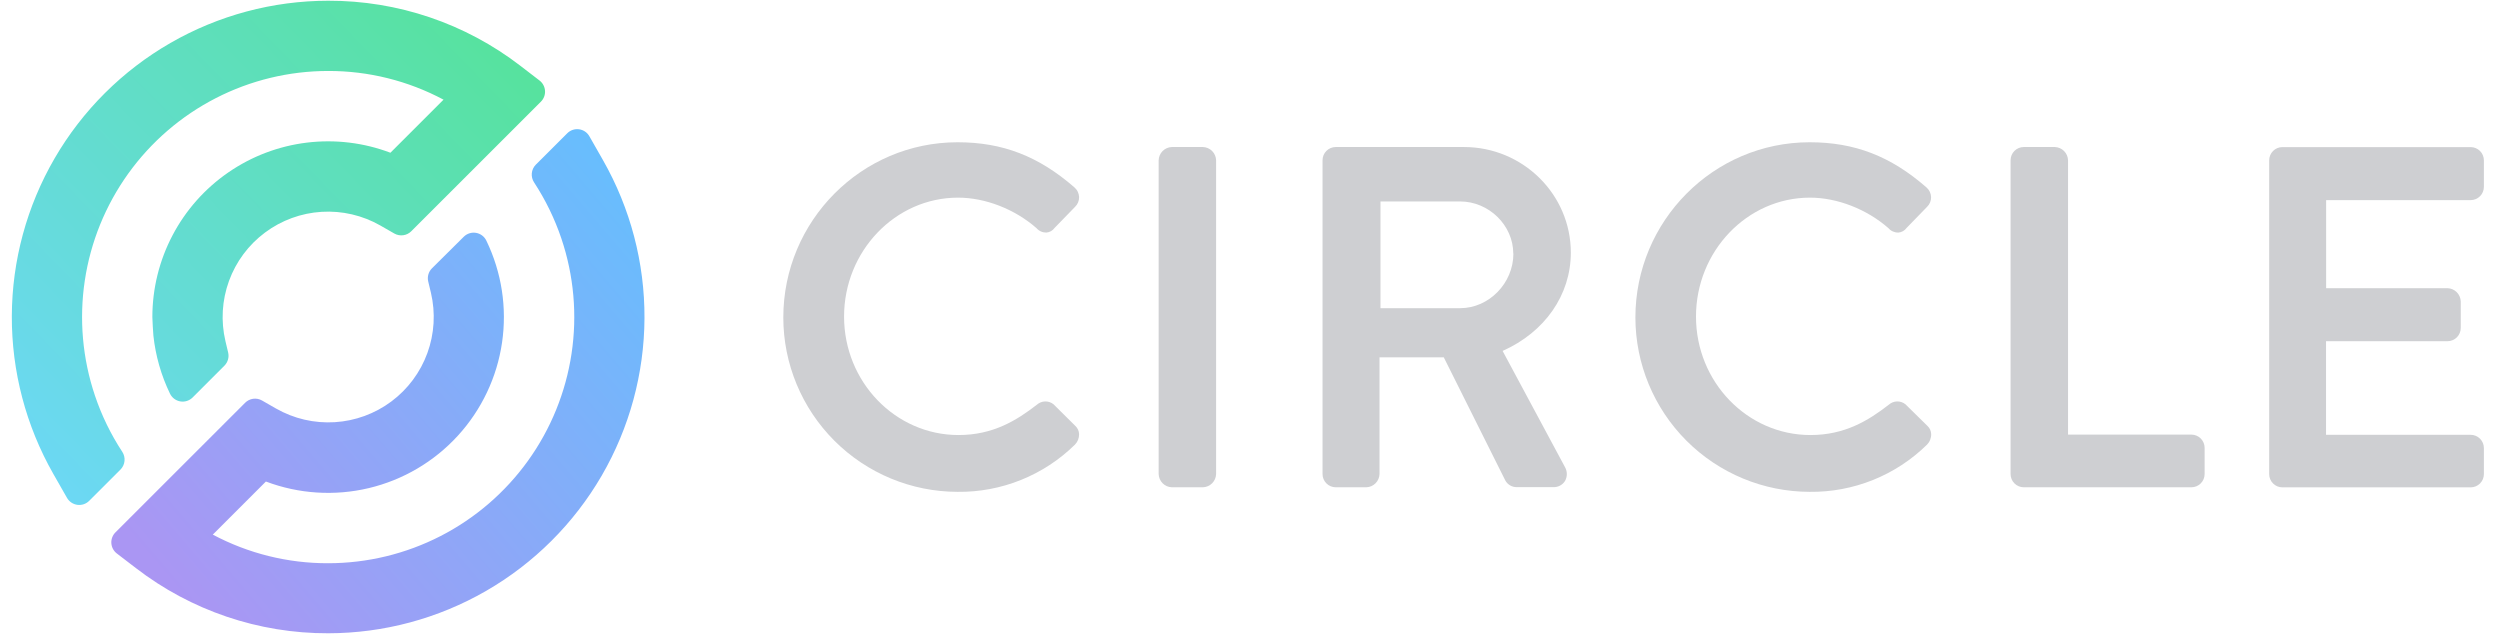 <svg width="126" height="32" viewBox="0 0 126 32" fill="none" xmlns="http://www.w3.org/2000/svg">
<g clip-path="url(#clip0_1895_17906)">
<path d="M30.392 8.074L29.704 6.867C29.65 6.772 29.575 6.691 29.485 6.63C29.395 6.569 29.291 6.53 29.183 6.516C29.075 6.502 28.965 6.512 28.862 6.547C28.759 6.582 28.665 6.641 28.589 6.718L27.006 8.298C26.891 8.414 26.819 8.567 26.803 8.73C26.787 8.893 26.828 9.057 26.918 9.193C27.495 10.075 27.957 11.025 28.294 12.023C28.923 13.889 29.099 15.877 28.806 17.823C28.514 19.77 27.763 21.619 26.614 23.218C25.466 24.817 23.953 26.12 22.201 27.019C20.449 27.917 18.508 28.386 16.539 28.387C14.511 28.393 12.514 27.897 10.725 26.945L13.401 24.269C15.059 24.895 16.867 25.011 18.591 24.6C20.315 24.189 21.877 23.27 23.073 21.963C24.27 20.655 25.047 19.019 25.303 17.266C25.56 15.513 25.284 13.723 24.512 12.128C24.463 12.026 24.39 11.937 24.3 11.869C24.209 11.8 24.104 11.755 23.992 11.736C23.881 11.717 23.766 11.725 23.658 11.759C23.55 11.794 23.452 11.854 23.372 11.934L21.77 13.524C21.685 13.609 21.623 13.714 21.59 13.83C21.557 13.946 21.554 14.069 21.582 14.186L21.72 14.761C21.956 15.768 21.894 16.822 21.54 17.794C21.186 18.766 20.556 19.613 19.727 20.232C18.898 20.851 17.906 21.215 16.873 21.278C15.84 21.342 14.811 21.103 13.912 20.59L13.207 20.186C13.072 20.108 12.915 20.077 12.761 20.098C12.607 20.119 12.463 20.19 12.354 20.3L5.818 26.832C5.747 26.903 5.691 26.989 5.656 27.083C5.62 27.178 5.605 27.279 5.612 27.379C5.619 27.48 5.647 27.578 5.694 27.667C5.742 27.756 5.808 27.834 5.888 27.895L6.851 28.633C9.628 30.772 13.038 31.928 16.544 31.917C19.336 31.913 22.077 31.178 24.495 29.784C26.913 28.391 28.923 26.387 30.325 23.974C31.726 21.561 32.47 18.823 32.482 16.033C32.494 13.243 31.773 10.499 30.392 8.074Z" fill="url(#paint0_linear_1895_17906)"/>
<path d="M26.235 3.322C23.458 1.182 20.048 0.027 16.541 0.037C13.749 0.039 11.006 0.774 8.586 2.168C6.166 3.562 4.155 5.566 2.753 7.98C1.351 10.394 0.607 13.133 0.596 15.925C0.585 18.716 1.307 21.462 2.689 23.887L3.377 25.093C3.432 25.188 3.507 25.268 3.597 25.329C3.688 25.39 3.791 25.429 3.899 25.444C4.007 25.458 4.117 25.448 4.22 25.413C4.323 25.378 4.417 25.32 4.494 25.243L6.074 23.664C6.189 23.548 6.26 23.396 6.276 23.233C6.292 23.07 6.252 22.907 6.162 22.77C5.584 21.89 5.122 20.939 4.786 19.941C4.157 18.075 3.982 16.087 4.274 14.14C4.566 12.194 5.317 10.345 6.466 8.746C7.615 7.147 9.127 5.844 10.879 4.945C12.631 4.046 14.572 3.577 16.541 3.577C18.569 3.572 20.566 4.069 22.354 5.023L19.677 7.698C18.336 7.19 16.891 7.015 15.468 7.188C14.044 7.361 12.684 7.877 11.504 8.692C10.323 9.507 9.359 10.595 8.693 11.865C8.027 13.134 7.679 14.547 7.679 15.98C7.679 16.127 7.719 16.798 7.731 16.914C7.84 17.93 8.122 18.919 8.567 19.839C8.616 19.941 8.689 20.03 8.779 20.098C8.87 20.166 8.975 20.212 9.087 20.231C9.199 20.25 9.314 20.242 9.422 20.207C9.53 20.173 9.628 20.113 9.708 20.033L11.31 18.431C11.395 18.346 11.457 18.24 11.49 18.125C11.524 18.009 11.527 17.887 11.499 17.769L11.362 17.193C11.125 16.186 11.187 15.132 11.541 14.16C11.895 13.188 12.525 12.34 13.355 11.722C14.184 11.103 15.176 10.739 16.209 10.676C17.242 10.613 18.27 10.852 19.169 11.365L19.875 11.77C20.01 11.847 20.166 11.877 20.321 11.856C20.475 11.836 20.618 11.765 20.728 11.655L27.262 5.124C27.334 5.052 27.389 4.967 27.425 4.872C27.46 4.778 27.476 4.677 27.469 4.576C27.462 4.475 27.435 4.377 27.387 4.288C27.34 4.199 27.274 4.121 27.194 4.059L26.235 3.322Z" fill="url(#paint1_linear_1895_17906)"/>
<path d="M53.098 20.376C52.979 20.28 52.829 20.229 52.676 20.232C52.522 20.236 52.375 20.294 52.26 20.396C51.235 21.191 50.047 21.926 48.309 21.926C45.129 21.926 42.541 19.249 42.541 15.956C42.541 12.662 45.119 9.961 48.286 9.961C49.662 9.961 51.147 10.54 52.24 11.499C52.301 11.57 52.378 11.627 52.464 11.666C52.55 11.704 52.643 11.723 52.738 11.722C52.819 11.715 52.899 11.691 52.97 11.65C53.041 11.61 53.103 11.555 53.15 11.488L54.185 10.423C54.251 10.36 54.303 10.283 54.337 10.198C54.372 10.114 54.389 10.023 54.387 9.931C54.383 9.838 54.36 9.747 54.319 9.663C54.279 9.579 54.221 9.505 54.151 9.444C52.344 7.871 50.53 7.17 48.261 7.17C43.419 7.17 39.479 11.133 39.479 16.004C39.48 18.332 40.406 20.564 42.053 22.212C43.699 23.859 45.932 24.785 48.261 24.789C49.355 24.802 50.441 24.599 51.457 24.19C52.472 23.782 53.396 23.177 54.177 22.41C54.245 22.34 54.299 22.258 54.335 22.167C54.371 22.076 54.388 21.979 54.386 21.881C54.384 21.803 54.366 21.726 54.334 21.656C54.302 21.585 54.256 21.521 54.199 21.468L53.098 20.376Z" fill="#CECFD2"/>
<path d="M60.627 7.41H59.06C58.886 7.416 58.719 7.488 58.596 7.612C58.473 7.736 58.401 7.902 58.396 8.077V23.891C58.401 24.066 58.472 24.232 58.596 24.357C58.719 24.481 58.885 24.553 59.06 24.559H60.627C60.802 24.553 60.969 24.481 61.092 24.357C61.216 24.232 61.287 24.066 61.292 23.891V8.077C61.287 7.902 61.215 7.736 61.092 7.612C60.968 7.488 60.802 7.416 60.627 7.41Z" fill="#CECFD2"/>
<path d="M79.17 12.733C79.17 9.799 76.753 7.41 73.782 7.41H67.32C67.144 7.411 66.975 7.481 66.85 7.606C66.725 7.731 66.656 7.901 66.656 8.077V23.891C66.655 24.067 66.725 24.237 66.85 24.362C66.974 24.488 67.143 24.558 67.32 24.559H68.864C69.039 24.553 69.205 24.481 69.328 24.357C69.452 24.232 69.523 24.066 69.528 23.891V18.009H72.766L75.869 24.218C75.925 24.32 76.008 24.404 76.108 24.463C76.209 24.522 76.323 24.553 76.44 24.552H78.291C78.408 24.556 78.524 24.529 78.627 24.474C78.731 24.419 78.817 24.337 78.879 24.237C78.937 24.132 78.968 24.014 78.968 23.894C78.968 23.773 78.937 23.655 78.879 23.55L75.731 17.686C77.858 16.742 79.17 14.863 79.17 12.733ZM76.275 12.781C76.275 14.271 75.046 15.532 73.592 15.532H69.576V10.153H73.586C75.043 10.153 76.269 11.357 76.269 12.781H76.275Z" fill="#CECFD2"/>
<path d="M96.035 20.376C95.916 20.28 95.766 20.229 95.613 20.232C95.459 20.236 95.312 20.294 95.197 20.396C94.172 21.191 92.984 21.926 91.246 21.926C88.066 21.926 85.478 19.249 85.478 15.955C85.478 12.662 88.055 9.961 91.222 9.961C92.597 9.961 94.083 10.54 95.177 11.499C95.239 11.571 95.316 11.628 95.403 11.667C95.49 11.705 95.584 11.724 95.679 11.722C95.76 11.715 95.84 11.691 95.911 11.65C95.982 11.61 96.044 11.555 96.092 11.488L97.126 10.423C97.192 10.36 97.244 10.283 97.278 10.198C97.313 10.114 97.329 10.023 97.327 9.931C97.324 9.838 97.301 9.747 97.26 9.663C97.22 9.579 97.163 9.505 97.092 9.444C95.29 7.871 93.475 7.17 91.207 7.17C86.364 7.17 82.424 11.133 82.424 16.004C82.426 18.332 83.352 20.564 84.998 22.212C86.644 23.859 88.877 24.785 91.207 24.789C92.301 24.802 93.387 24.598 94.402 24.19C95.417 23.782 96.341 23.177 97.122 22.41C97.191 22.34 97.245 22.257 97.28 22.166C97.316 22.075 97.334 21.977 97.331 21.879C97.329 21.802 97.312 21.725 97.28 21.654C97.248 21.583 97.201 21.52 97.144 21.467L96.035 20.376Z" fill="#CECFD2"/>
<path d="M110.447 21.904H104.229V8.077C104.224 7.902 104.152 7.736 104.029 7.612C103.905 7.488 103.739 7.416 103.564 7.41H101.997C101.821 7.411 101.652 7.481 101.527 7.606C101.403 7.731 101.333 7.901 101.333 8.077V23.891C101.333 24.067 101.402 24.237 101.527 24.362C101.651 24.488 101.821 24.558 101.997 24.559H110.447C110.535 24.559 110.621 24.541 110.702 24.508C110.783 24.474 110.857 24.425 110.918 24.363C110.98 24.301 111.029 24.227 111.063 24.146C111.096 24.065 111.113 23.978 111.113 23.891V22.578C111.114 22.49 111.097 22.402 111.064 22.321C111.031 22.239 110.982 22.165 110.92 22.102C110.858 22.039 110.785 21.99 110.703 21.956C110.622 21.922 110.535 21.904 110.447 21.904Z" fill="#CECFD2"/>
<path d="M124.523 10.086C124.7 10.085 124.868 10.015 124.993 9.89C125.118 9.765 125.188 9.595 125.188 9.419V8.081C125.188 7.905 125.118 7.735 124.993 7.61C124.868 7.485 124.7 7.415 124.523 7.414H115.031C114.854 7.415 114.685 7.485 114.561 7.61C114.436 7.735 114.367 7.905 114.367 8.081V23.895C114.366 24.071 114.436 24.241 114.561 24.366C114.685 24.491 114.854 24.562 115.031 24.563H124.523C124.7 24.562 124.87 24.491 124.994 24.366C125.118 24.241 125.188 24.071 125.188 23.895V22.581C125.188 22.405 125.118 22.236 124.993 22.111C124.868 21.986 124.7 21.915 124.523 21.915H117.232V17.197H123.355C123.532 17.196 123.702 17.126 123.827 17.001C123.951 16.876 124.022 16.706 124.022 16.53V15.193C124.016 15.018 123.944 14.851 123.821 14.727C123.697 14.603 123.531 14.53 123.355 14.525H117.237V10.086H124.523Z" fill="#CECFD2"/>
</g>
<defs>
<linearGradient id="paint0_linear_1895_17906" x1="32.482" y1="9.81" x2="8.972" y2="29.909" gradientUnits="userSpaceOnUse">
<stop stop-color="#67BEFD"/>
<stop offset="1" stop-color="#AA96F3"/>
</linearGradient>
<linearGradient id="paint1_linear_1895_17906" x1="24.22" y1="1.724" x2="1.811" y2="23.44" gradientUnits="userSpaceOnUse">
<stop stop-color="#57E29F"/>
<stop offset="1" stop-color="#6CD8F4"/>
</linearGradient>
<clipPath id="clip0_1895_17906">
<rect width="124.75" height="31.996" fill="white" transform="translate(0.54 -0.008)"/>
</clipPath>
</defs>
</svg>
